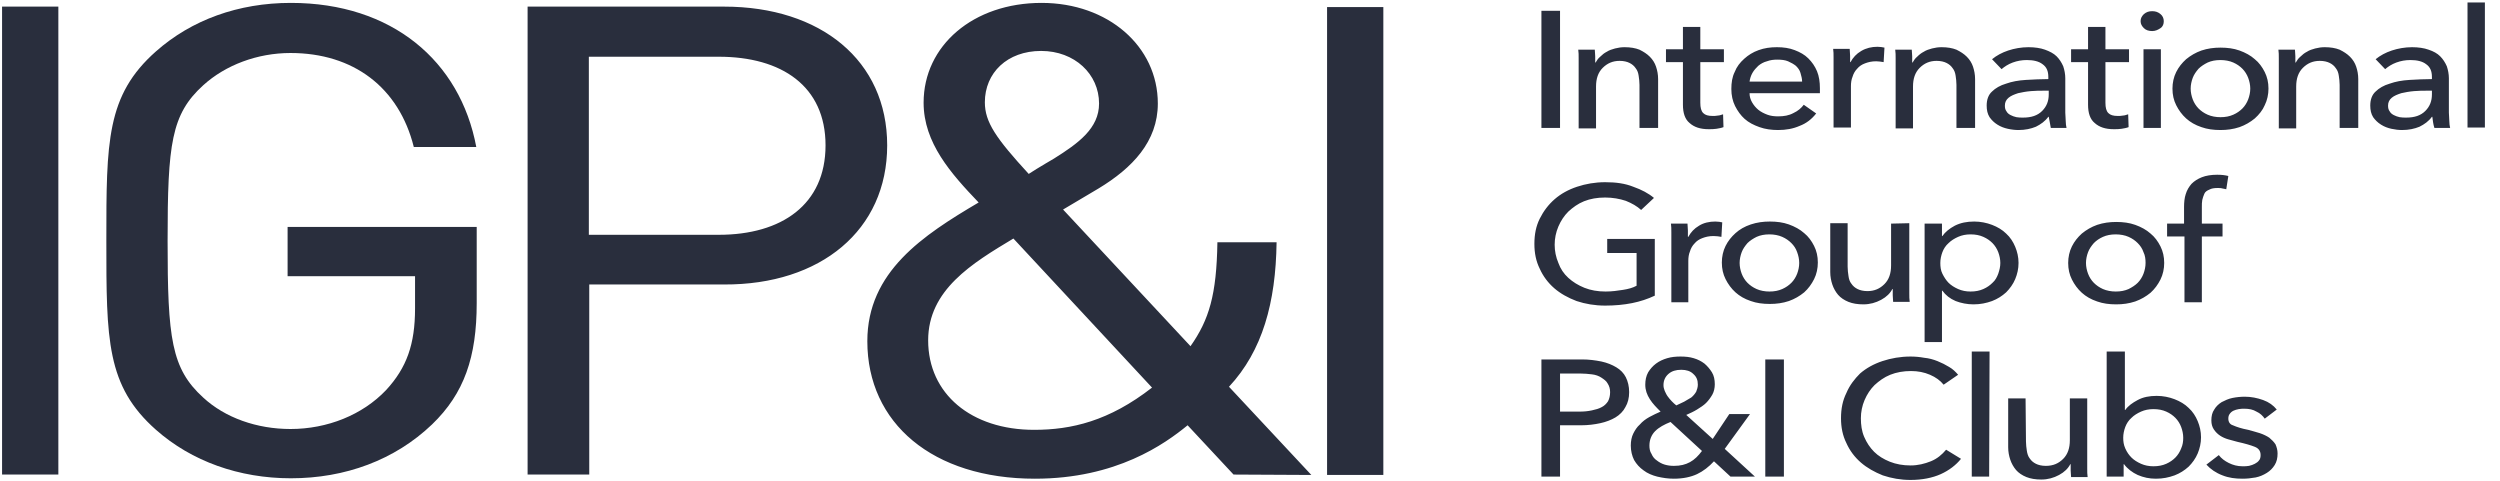 <?xml version="1.0" encoding="utf-8"?>
<svg xmlns="http://www.w3.org/2000/svg" width="208" height="40" viewBox="0 0 208 40" fill="none">
<path d="M206.743 0.207H205.297V10.611H206.743V0.207ZM202.542 10.646H203.851C203.816 10.474 203.782 10.301 203.782 10.06C203.782 9.819 203.747 9.578 203.747 9.371V6.511C203.747 6.167 203.678 5.822 203.575 5.512C203.437 5.202 203.265 4.927 203.024 4.685C202.783 4.444 202.473 4.272 202.06 4.134C201.682 3.996 201.2 3.927 200.683 3.927C200.098 3.927 199.513 4.031 198.996 4.203C198.48 4.375 198.032 4.617 197.653 4.927L198.445 5.753C198.686 5.547 198.996 5.34 199.375 5.202C199.754 5.064 200.132 4.996 200.545 4.996C201.096 4.996 201.544 5.099 201.854 5.34C202.198 5.581 202.336 5.926 202.336 6.408V6.58C201.716 6.58 201.096 6.615 200.477 6.649C199.857 6.684 199.306 6.787 198.824 6.959C198.342 7.097 197.929 7.338 197.653 7.614C197.344 7.89 197.206 8.303 197.206 8.785C197.206 9.164 197.275 9.474 197.447 9.75C197.619 9.991 197.826 10.198 198.101 10.37C198.376 10.543 198.652 10.646 198.962 10.715C199.272 10.784 199.581 10.818 199.857 10.818C200.408 10.818 200.89 10.715 201.303 10.543C201.716 10.336 202.06 10.095 202.336 9.716H202.37C202.405 9.991 202.439 10.336 202.542 10.646ZM202.336 7.855C202.336 8.406 202.164 8.854 201.785 9.233C201.406 9.612 200.89 9.784 200.201 9.784C200.029 9.784 199.822 9.784 199.65 9.75C199.478 9.716 199.306 9.647 199.168 9.578C199.031 9.509 198.893 9.406 198.824 9.268C198.721 9.13 198.686 8.992 198.686 8.785C198.686 8.51 198.79 8.303 198.996 8.131C199.203 7.958 199.478 7.855 199.788 7.752C200.098 7.683 200.442 7.614 200.855 7.58C201.234 7.545 201.613 7.545 201.991 7.545H202.336V7.855ZM194.761 10.646H196.207V6.58C196.207 6.201 196.139 5.857 196.035 5.547C195.932 5.237 195.76 4.961 195.519 4.72C195.278 4.479 195.002 4.306 194.658 4.134C194.314 3.996 193.901 3.927 193.419 3.927C193.143 3.927 192.902 3.962 192.627 4.031C192.386 4.1 192.145 4.169 191.938 4.306C191.732 4.41 191.56 4.548 191.387 4.72C191.215 4.858 191.112 5.03 191.009 5.202H190.974C190.974 5.064 190.974 4.892 190.974 4.685C190.974 4.479 190.94 4.306 190.94 4.134H189.563C189.597 4.341 189.597 4.582 189.597 4.858C189.597 5.133 189.597 5.375 189.597 5.547V10.68H191.043V7.201C191.043 6.546 191.215 6.029 191.594 5.65C191.973 5.271 192.42 5.064 193.006 5.064C193.35 5.064 193.625 5.133 193.832 5.237C194.038 5.34 194.211 5.478 194.348 5.685C194.486 5.857 194.555 6.064 194.589 6.305C194.624 6.546 194.658 6.787 194.658 7.063V10.646H194.761ZM185.397 34.832C185.397 34.66 185.431 34.556 185.5 34.453C185.569 34.349 185.672 34.246 185.81 34.177C185.948 34.108 186.086 34.074 186.258 34.039C186.43 34.005 186.602 34.005 186.74 34.005C187.118 34.005 187.463 34.074 187.738 34.246C188.048 34.384 188.255 34.591 188.427 34.832L189.425 34.074C189.15 33.729 188.771 33.454 188.289 33.282C187.807 33.109 187.291 33.006 186.774 33.006C186.43 33.006 186.086 33.04 185.741 33.109C185.397 33.178 185.122 33.316 184.846 33.454C184.571 33.626 184.364 33.833 184.226 34.074C184.054 34.315 183.985 34.625 183.985 34.97C183.985 35.28 184.054 35.521 184.192 35.728C184.33 35.934 184.502 36.107 184.708 36.244C184.915 36.382 185.156 36.486 185.397 36.554C185.638 36.623 185.913 36.692 186.154 36.761C186.774 36.899 187.256 37.037 187.6 37.175C187.945 37.312 188.082 37.554 188.082 37.864C188.082 38.036 188.048 38.208 187.945 38.312C187.876 38.415 187.738 38.518 187.6 38.587C187.463 38.656 187.291 38.725 187.118 38.76C186.946 38.794 186.774 38.794 186.568 38.794C186.154 38.794 185.776 38.691 185.431 38.518C185.087 38.346 184.812 38.139 184.605 37.864L183.572 38.656C183.917 39.035 184.364 39.345 184.915 39.552C185.431 39.759 185.982 39.828 186.568 39.828C186.946 39.828 187.29 39.793 187.669 39.724C188.013 39.655 188.323 39.517 188.599 39.345C188.874 39.173 189.081 38.966 189.253 38.691C189.425 38.415 189.494 38.105 189.494 37.726C189.494 37.45 189.425 37.209 189.322 36.968C189.184 36.761 189.012 36.589 188.805 36.417C188.599 36.279 188.323 36.141 188.013 36.038C187.704 35.934 187.394 35.865 187.049 35.762C186.499 35.659 186.086 35.521 185.776 35.383C185.535 35.314 185.397 35.108 185.397 34.832ZM188.427 8.751C188.633 8.337 188.737 7.855 188.737 7.373C188.737 6.856 188.633 6.408 188.427 5.995C188.22 5.581 187.945 5.202 187.6 4.927C187.256 4.617 186.809 4.375 186.327 4.203C185.845 4.031 185.328 3.962 184.743 3.962C184.192 3.962 183.676 4.031 183.159 4.203C182.677 4.375 182.264 4.617 181.885 4.927C181.541 5.237 181.266 5.581 181.059 5.995C180.852 6.408 180.749 6.89 180.749 7.373C180.749 7.89 180.852 8.337 181.059 8.751C181.266 9.164 181.541 9.543 181.885 9.853C182.23 10.164 182.643 10.405 183.159 10.577C183.641 10.749 184.158 10.818 184.743 10.818C185.294 10.818 185.81 10.749 186.327 10.577C186.809 10.405 187.222 10.164 187.6 9.853C187.945 9.543 188.255 9.164 188.427 8.751ZM187.222 7.373C187.222 7.683 187.153 7.993 187.049 8.269C186.946 8.544 186.774 8.82 186.568 9.027C186.361 9.233 186.12 9.406 185.81 9.543C185.5 9.681 185.156 9.75 184.743 9.75C184.364 9.75 183.985 9.681 183.676 9.543C183.366 9.406 183.125 9.233 182.918 9.027C182.712 8.82 182.539 8.544 182.436 8.269C182.333 7.993 182.264 7.683 182.264 7.373C182.264 7.063 182.333 6.753 182.436 6.477C182.539 6.201 182.712 5.96 182.918 5.719C183.125 5.512 183.4 5.34 183.676 5.202C183.985 5.064 184.33 4.996 184.743 4.996C185.122 4.996 185.5 5.064 185.81 5.202C186.12 5.34 186.361 5.512 186.568 5.719C186.774 5.926 186.946 6.201 187.049 6.477C187.153 6.753 187.222 7.063 187.222 7.373ZM181.748 18.605H180.302V19.672H181.748V25.151H183.194V19.672H184.915V18.605H183.194V17.226C183.194 17.02 183.194 16.813 183.228 16.641C183.262 16.468 183.331 16.296 183.4 16.124C183.469 15.952 183.641 15.848 183.813 15.779C183.985 15.676 184.226 15.642 184.502 15.642C184.64 15.642 184.777 15.642 184.881 15.676C184.984 15.71 185.122 15.71 185.225 15.745L185.397 14.642C185.122 14.573 184.846 14.539 184.467 14.539C183.985 14.539 183.538 14.608 183.194 14.746C182.849 14.883 182.574 15.056 182.333 15.297C182.126 15.538 181.954 15.814 181.851 16.158C181.748 16.468 181.713 16.847 181.713 17.226V18.605H181.748ZM179.751 23.256C179.957 22.842 180.061 22.36 180.061 21.878C180.061 21.361 179.957 20.913 179.751 20.499C179.544 20.086 179.269 19.707 178.924 19.431C178.58 19.121 178.133 18.88 177.651 18.708C177.169 18.536 176.652 18.467 176.067 18.467C175.516 18.467 175 18.536 174.483 18.708C174.001 18.88 173.588 19.121 173.209 19.431C172.865 19.741 172.59 20.086 172.383 20.499C172.176 20.913 172.073 21.395 172.073 21.878C172.073 22.394 172.176 22.842 172.383 23.256C172.59 23.669 172.865 24.048 173.209 24.358C173.554 24.668 173.967 24.909 174.483 25.082C174.965 25.254 175.482 25.323 176.067 25.323C176.618 25.323 177.134 25.254 177.651 25.082C178.133 24.909 178.546 24.668 178.924 24.358C179.269 24.048 179.544 23.669 179.751 23.256ZM178.511 21.878C178.511 22.188 178.442 22.498 178.339 22.773C178.236 23.049 178.064 23.325 177.857 23.531C177.651 23.738 177.375 23.91 177.1 24.048C176.79 24.186 176.446 24.255 176.032 24.255C175.654 24.255 175.275 24.186 174.965 24.048C174.655 23.91 174.414 23.738 174.208 23.531C174.001 23.325 173.829 23.049 173.726 22.773C173.622 22.498 173.554 22.188 173.554 21.878C173.554 21.567 173.622 21.257 173.726 20.982C173.829 20.706 174.001 20.465 174.208 20.224C174.414 20.017 174.655 19.845 174.965 19.707C175.275 19.569 175.619 19.5 176.032 19.5C176.411 19.5 176.79 19.569 177.1 19.707C177.41 19.845 177.651 20.017 177.857 20.224C178.064 20.43 178.236 20.672 178.339 20.982C178.477 21.257 178.511 21.567 178.511 21.878ZM179.785 4.1H178.339V10.646H179.785V4.1ZM179.751 2.343C179.957 2.205 180.026 1.998 180.026 1.757C180.026 1.516 179.923 1.309 179.751 1.171C179.544 0.999 179.338 0.93 179.062 0.93C178.787 0.93 178.58 0.999 178.374 1.171C178.201 1.343 178.098 1.516 178.098 1.757C178.098 1.998 178.201 2.17 178.374 2.343C178.546 2.515 178.787 2.584 179.062 2.584C179.338 2.584 179.544 2.48 179.751 2.343ZM175.172 5.168H177.134V4.1H175.172V2.239H173.726V4.1H172.314V5.168H173.726V8.716C173.726 9.406 173.898 9.922 174.277 10.232C174.655 10.577 175.172 10.749 175.86 10.749C176.101 10.749 176.308 10.749 176.514 10.715C176.721 10.68 176.928 10.646 177.1 10.577L177.065 9.509C176.928 9.543 176.79 9.612 176.652 9.612C176.48 9.647 176.342 9.647 176.205 9.647C175.826 9.647 175.585 9.578 175.413 9.406C175.241 9.233 175.172 8.958 175.172 8.544V5.168ZM170.627 10.646H171.935C171.901 10.474 171.867 10.301 171.867 10.06C171.867 9.819 171.832 9.578 171.832 9.371V6.511C171.832 6.167 171.763 5.822 171.66 5.512C171.522 5.202 171.35 4.927 171.109 4.685C170.868 4.444 170.524 4.272 170.145 4.134C169.766 3.996 169.284 3.927 168.768 3.927C168.183 3.927 167.597 4.031 167.081 4.203C166.565 4.375 166.117 4.617 165.738 4.927L166.53 5.753C166.771 5.547 167.081 5.34 167.46 5.202C167.838 5.064 168.217 4.996 168.63 4.996C169.181 4.996 169.629 5.099 169.939 5.34C170.283 5.581 170.421 5.926 170.421 6.408V6.58C169.801 6.58 169.181 6.615 168.561 6.649C167.942 6.684 167.391 6.787 166.909 6.959C166.427 7.097 166.014 7.338 165.738 7.614C165.428 7.89 165.291 8.303 165.291 8.785C165.291 9.164 165.36 9.474 165.532 9.75C165.704 9.991 165.91 10.198 166.186 10.37C166.461 10.543 166.737 10.646 167.047 10.715C167.356 10.784 167.666 10.818 167.942 10.818C168.493 10.818 168.975 10.715 169.388 10.543C169.801 10.336 170.145 10.095 170.421 9.716H170.455C170.524 9.991 170.558 10.336 170.627 10.646ZM170.455 7.855C170.455 8.406 170.283 8.854 169.904 9.233C169.525 9.612 169.009 9.784 168.32 9.784C168.148 9.784 167.942 9.784 167.77 9.75C167.597 9.716 167.425 9.647 167.288 9.578C167.15 9.509 167.012 9.406 166.943 9.268C166.84 9.13 166.806 8.992 166.806 8.785C166.806 8.51 166.909 8.303 167.115 8.131C167.322 7.958 167.597 7.855 167.907 7.752C168.217 7.683 168.561 7.614 168.975 7.58C169.353 7.545 169.732 7.545 170.111 7.545H170.455V7.855ZM162.881 10.646H164.327V6.58C164.327 6.201 164.258 5.857 164.155 5.547C164.051 5.237 163.879 4.961 163.638 4.72C163.397 4.479 163.122 4.306 162.777 4.134C162.433 3.996 162.02 3.927 161.538 3.927C161.263 3.927 161.022 3.962 160.746 4.031C160.505 4.1 160.264 4.169 160.058 4.306C159.851 4.41 159.679 4.548 159.507 4.72C159.335 4.858 159.231 5.03 159.128 5.202H159.094C159.094 5.064 159.094 4.892 159.094 4.685C159.094 4.479 159.059 4.306 159.059 4.134H157.682C157.717 4.341 157.717 4.582 157.717 4.858C157.717 5.133 157.717 5.375 157.717 5.547V10.68H159.162V7.201C159.162 6.546 159.335 6.029 159.713 5.65C160.092 5.271 160.54 5.064 161.125 5.064C161.469 5.064 161.745 5.133 161.951 5.237C162.158 5.34 162.33 5.478 162.468 5.685C162.605 5.857 162.674 6.064 162.709 6.305C162.743 6.546 162.777 6.787 162.777 7.063V10.646H162.881ZM157.338 18.605V22.084C157.338 22.739 157.166 23.256 156.787 23.635C156.408 24.014 155.961 24.22 155.375 24.22C155.031 24.22 154.756 24.151 154.549 24.048C154.343 23.945 154.17 23.807 154.033 23.6C153.895 23.428 153.826 23.221 153.792 22.946C153.757 22.704 153.723 22.463 153.723 22.188V18.57H152.277V22.636C152.277 23.015 152.346 23.359 152.449 23.669C152.552 23.979 152.724 24.289 152.931 24.53C153.138 24.772 153.447 24.978 153.792 25.116C154.136 25.254 154.549 25.323 155.031 25.323C155.582 25.323 156.064 25.185 156.512 24.944C156.959 24.703 157.269 24.393 157.441 24.048H157.476C157.476 24.186 157.476 24.358 157.476 24.565C157.476 24.772 157.51 24.944 157.51 25.116H158.887C158.853 24.909 158.853 24.668 158.853 24.393C158.853 24.117 158.853 23.876 158.853 23.703V18.57L157.338 18.605ZM156.718 5.168L156.787 3.962C156.615 3.927 156.443 3.893 156.202 3.893C155.72 3.893 155.272 3.996 154.859 4.238C154.446 4.479 154.17 4.789 153.964 5.168H153.929C153.929 5.03 153.929 4.858 153.929 4.651C153.929 4.444 153.895 4.238 153.895 4.065H152.518C152.552 4.272 152.552 4.513 152.552 4.789C152.552 5.064 152.552 5.306 152.552 5.478V10.611H153.998V7.166C153.998 6.89 154.033 6.615 154.136 6.374C154.205 6.132 154.343 5.891 154.515 5.719C154.687 5.512 154.893 5.375 155.169 5.271C155.444 5.168 155.72 5.099 156.098 5.099C156.271 5.099 156.512 5.133 156.718 5.168ZM151.416 7.752C151.416 7.683 151.416 7.614 151.416 7.545V7.338C151.416 6.822 151.347 6.339 151.175 5.926C151.003 5.512 150.762 5.168 150.452 4.858C150.142 4.548 149.764 4.341 149.316 4.169C148.868 3.996 148.386 3.927 147.836 3.927C147.285 3.927 146.803 3.996 146.321 4.169C145.839 4.341 145.46 4.582 145.116 4.892C144.771 5.202 144.496 5.547 144.324 5.995C144.117 6.408 144.048 6.89 144.048 7.407C144.048 7.924 144.152 8.406 144.358 8.82C144.565 9.233 144.84 9.612 145.15 9.888C145.494 10.198 145.908 10.405 146.39 10.577C146.872 10.749 147.388 10.818 147.939 10.818C148.593 10.818 149.178 10.715 149.729 10.474C150.28 10.267 150.728 9.922 151.106 9.44L150.073 8.716C149.867 8.992 149.591 9.233 149.213 9.406C148.834 9.612 148.421 9.681 147.939 9.681C147.629 9.681 147.319 9.647 147.044 9.543C146.768 9.44 146.493 9.302 146.286 9.13C146.08 8.958 145.908 8.751 145.77 8.51C145.632 8.269 145.563 8.027 145.563 7.752H151.416ZM149.936 6.787H145.563C145.598 6.546 145.667 6.305 145.804 6.064C145.942 5.822 146.114 5.65 146.286 5.478C146.493 5.306 146.734 5.168 147.009 5.099C147.285 4.996 147.56 4.961 147.87 4.961C148.214 4.961 148.524 4.996 148.765 5.099C149.006 5.202 149.247 5.34 149.419 5.478C149.591 5.65 149.729 5.822 149.798 6.064C149.867 6.305 149.936 6.546 149.936 6.787ZM144.393 19.397C144.048 19.707 143.773 20.052 143.566 20.465C143.36 20.878 143.257 21.361 143.257 21.843C143.257 22.36 143.36 22.808 143.566 23.221C143.773 23.635 144.048 24.014 144.393 24.324C144.737 24.634 145.15 24.875 145.667 25.047C146.149 25.22 146.665 25.288 147.25 25.288C147.801 25.288 148.318 25.22 148.834 25.047C149.316 24.875 149.729 24.634 150.108 24.324C150.452 24.014 150.728 23.635 150.934 23.221C151.141 22.808 151.244 22.325 151.244 21.843C151.244 21.326 151.141 20.878 150.934 20.465C150.728 20.052 150.452 19.672 150.108 19.397C149.764 19.087 149.316 18.846 148.834 18.673C148.352 18.501 147.836 18.432 147.25 18.432C146.699 18.432 146.183 18.501 145.667 18.673C145.15 18.846 144.737 19.087 144.393 19.397ZM144.737 21.878C144.737 21.567 144.806 21.257 144.909 20.982C145.012 20.706 145.185 20.465 145.391 20.224C145.598 20.017 145.873 19.845 146.149 19.707C146.458 19.569 146.803 19.5 147.216 19.5C147.595 19.5 147.973 19.569 148.283 19.707C148.593 19.845 148.834 20.017 149.041 20.224C149.247 20.43 149.419 20.672 149.523 20.982C149.626 21.257 149.695 21.567 149.695 21.878C149.695 22.188 149.626 22.498 149.523 22.773C149.419 23.049 149.247 23.325 149.041 23.531C148.834 23.738 148.593 23.91 148.283 24.048C147.973 24.186 147.629 24.255 147.216 24.255C146.837 24.255 146.458 24.186 146.149 24.048C145.839 23.91 145.598 23.738 145.391 23.531C145.185 23.325 145.012 23.049 144.909 22.773C144.806 22.498 144.737 22.188 144.737 21.878ZM141.466 5.168H143.429V4.1H141.466V2.239H140.02V4.1H138.609V5.168H140.02V8.716C140.02 9.406 140.192 9.922 140.571 10.232C140.95 10.577 141.466 10.749 142.155 10.749C142.396 10.749 142.602 10.749 142.809 10.715C143.016 10.68 143.222 10.646 143.394 10.577L143.36 9.509C143.222 9.543 143.084 9.612 142.947 9.612C142.775 9.647 142.637 9.647 142.499 9.647C142.12 9.647 141.879 9.578 141.707 9.406C141.535 9.233 141.466 8.958 141.466 8.544V5.168ZM136.509 10.646H137.955V6.58C137.955 6.201 137.886 5.857 137.782 5.547C137.679 5.237 137.507 4.961 137.266 4.72C137.025 4.479 136.75 4.306 136.405 4.134C136.061 3.996 135.648 3.927 135.166 3.927C134.89 3.927 134.649 3.962 134.374 4.031C134.133 4.1 133.892 4.169 133.685 4.306C133.479 4.41 133.307 4.548 133.135 4.72C132.962 4.858 132.859 5.03 132.756 5.202H132.721C132.721 5.064 132.721 4.892 132.721 4.685C132.721 4.479 132.687 4.306 132.687 4.134H131.31C131.344 4.341 131.344 4.582 131.344 4.858C131.344 5.133 131.344 5.375 131.344 5.547V10.68H132.79V7.201C132.79 6.546 132.962 6.029 133.341 5.65C133.72 5.271 134.167 5.064 134.753 5.064C135.097 5.064 135.372 5.133 135.579 5.237C135.786 5.34 135.958 5.478 136.095 5.685C136.233 5.857 136.302 6.064 136.336 6.305C136.371 6.546 136.405 6.787 136.405 7.063V10.646H136.509ZM133.548 15.159C132.721 15.159 131.93 15.297 131.207 15.538C130.484 15.779 129.864 16.124 129.348 16.572C128.831 17.02 128.418 17.571 128.108 18.191C127.798 18.811 127.661 19.5 127.661 20.293C127.661 21.051 127.798 21.74 128.108 22.36C128.384 22.98 128.797 23.531 129.313 23.979C129.83 24.427 130.449 24.772 131.172 25.047C131.895 25.288 132.687 25.426 133.548 25.426C134.34 25.426 135.097 25.357 135.786 25.22C136.474 25.082 137.094 24.875 137.679 24.599V19.879H133.72V21.051H136.164V23.772C135.854 23.945 135.476 24.048 135.028 24.117C134.581 24.186 134.133 24.255 133.582 24.255C132.928 24.255 132.343 24.151 131.826 23.945C131.31 23.738 130.862 23.462 130.484 23.118C130.105 22.773 129.83 22.36 129.657 21.878C129.451 21.395 129.348 20.878 129.348 20.362C129.348 19.845 129.451 19.328 129.657 18.846C129.864 18.363 130.139 17.95 130.484 17.605C130.862 17.261 131.275 16.951 131.792 16.744C132.308 16.537 132.894 16.434 133.548 16.434C134.167 16.434 134.753 16.537 135.269 16.71C135.786 16.916 136.199 17.157 136.543 17.468L137.61 16.468C137.163 16.089 136.577 15.779 135.889 15.538C135.2 15.262 134.443 15.159 133.548 15.159ZM128.246 10.646H129.795V0.896H128.246V10.646ZM110.412 39.517H115.094V0.586H110.412V39.517ZM109.104 39.517L102.252 32.179C105.041 29.182 106.143 25.185 106.212 20.155H101.288C101.22 24.53 100.6 26.598 99.05 28.803L88.447 17.433C89.548 16.779 91.407 15.676 91.407 15.676C94.196 13.988 96.331 11.783 96.331 8.613C96.331 3.859 92.199 0.241 86.656 0.241C80.976 0.241 76.844 3.79 76.844 8.544C76.844 11.886 79.117 14.436 81.423 16.847C76.81 19.569 72.162 22.601 72.162 28.389C72.162 35.211 77.602 39.828 86.105 39.828C92.888 39.828 96.916 36.934 98.809 35.383L102.631 39.483L109.104 39.517ZM87.689 13.195C87.689 13.195 86.381 13.953 85.589 14.47C82.869 11.507 81.94 10.164 81.94 8.51C81.94 6.064 83.799 4.238 86.622 4.238C89.411 4.238 91.442 6.167 91.442 8.613C91.442 10.68 89.72 11.921 87.689 13.195ZM95.849 32.248C92.268 35.039 89.135 35.762 86.037 35.762C80.803 35.762 77.223 32.765 77.223 28.32C77.223 24.117 80.872 21.912 84.315 19.845L95.849 32.248ZM73.814 12.093C73.814 5.03 68.272 0.551 60.25 0.551H43.896V39.483H49.026V23.669H60.25C68.272 23.703 73.814 19.156 73.814 12.093ZM68.685 12.093C68.685 17.02 65.035 19.535 59.802 19.535H48.992V4.72H59.802C65.035 4.72 68.685 7.166 68.685 12.093ZM131.62 29.905H128.246V39.655H129.795V35.383H131.551C132.136 35.383 132.653 35.314 133.135 35.211C133.617 35.108 134.064 34.935 134.408 34.728C134.753 34.522 135.063 34.212 135.235 33.867C135.441 33.523 135.545 33.109 135.545 32.627C135.545 32.145 135.441 31.731 135.269 31.387C135.097 31.042 134.822 30.766 134.477 30.56C134.133 30.353 133.72 30.181 133.238 30.077C132.721 29.974 132.205 29.905 131.62 29.905ZM131.448 31.076C131.826 31.076 132.136 31.111 132.446 31.145C132.756 31.18 133.031 31.283 133.238 31.421C133.444 31.559 133.651 31.697 133.754 31.903C133.892 32.11 133.961 32.351 133.961 32.627C133.961 32.937 133.892 33.178 133.789 33.385C133.651 33.592 133.479 33.764 133.272 33.867C133.031 34.005 132.756 34.074 132.446 34.143C132.136 34.212 131.792 34.246 131.413 34.246H129.795V31.076H131.448ZM140.468 25.151V21.705C140.468 21.43 140.502 21.154 140.606 20.913C140.674 20.672 140.812 20.43 140.984 20.258C141.156 20.052 141.363 19.914 141.638 19.81C141.914 19.707 142.189 19.638 142.568 19.638C142.809 19.638 143.016 19.672 143.222 19.707L143.291 18.501C143.153 18.467 142.947 18.432 142.706 18.432C142.224 18.432 141.742 18.536 141.363 18.777C140.95 19.018 140.674 19.328 140.468 19.707H140.433C140.433 19.569 140.433 19.397 140.433 19.19C140.433 18.983 140.399 18.777 140.399 18.605H139.022C139.056 18.811 139.056 19.052 139.056 19.328C139.056 19.604 139.056 19.845 139.056 20.017V25.151H140.468ZM135.889 36.072C135.751 36.348 135.682 36.692 135.682 37.071C135.682 37.519 135.786 37.933 135.958 38.277C136.164 38.622 136.405 38.897 136.75 39.139C137.059 39.38 137.473 39.552 137.886 39.655C138.333 39.759 138.781 39.828 139.263 39.828C140.02 39.828 140.674 39.69 141.191 39.449C141.707 39.207 142.189 38.828 142.602 38.38L143.98 39.655H146.011L143.498 37.347L145.598 34.453H143.876L142.499 36.52L140.296 34.522C140.606 34.384 140.915 34.246 141.191 34.074C141.466 33.902 141.742 33.729 141.948 33.523C142.155 33.316 142.327 33.075 142.465 32.834C142.602 32.592 142.671 32.282 142.671 31.972C142.671 31.593 142.602 31.249 142.43 30.973C142.258 30.698 142.052 30.456 141.811 30.25C141.535 30.043 141.26 29.905 140.915 29.802C140.571 29.698 140.227 29.664 139.814 29.664C139.435 29.664 139.056 29.698 138.712 29.802C138.368 29.905 138.058 30.043 137.782 30.25C137.507 30.456 137.3 30.698 137.128 30.973C136.956 31.283 136.887 31.628 136.887 32.007C136.887 32.455 137.025 32.834 137.266 33.213C137.507 33.592 137.817 33.902 138.161 34.246C137.851 34.384 137.541 34.522 137.232 34.694C136.922 34.866 136.646 35.073 136.44 35.314C136.199 35.521 136.027 35.797 135.889 36.072ZM140.124 33.419C139.917 33.523 139.676 33.626 139.469 33.729C139.332 33.626 139.228 33.523 139.091 33.385C138.953 33.247 138.85 33.109 138.746 32.971C138.643 32.834 138.574 32.661 138.505 32.523C138.437 32.351 138.402 32.213 138.402 32.041C138.402 31.662 138.54 31.352 138.815 31.111C139.091 30.87 139.435 30.766 139.883 30.766C140.296 30.766 140.64 30.87 140.881 31.111C141.156 31.352 141.26 31.628 141.26 32.007C141.26 32.213 141.191 32.42 141.122 32.592C141.019 32.765 140.881 32.937 140.709 33.075C140.502 33.178 140.33 33.316 140.124 33.419ZM137.232 37.071C137.232 36.589 137.404 36.175 137.714 35.865C138.023 35.555 138.471 35.314 138.987 35.108L141.604 37.519C141.294 37.933 140.984 38.243 140.606 38.449C140.227 38.656 139.814 38.76 139.263 38.76C138.987 38.76 138.746 38.725 138.505 38.656C138.264 38.587 138.023 38.449 137.851 38.312C137.645 38.174 137.507 38.002 137.404 37.76C137.266 37.554 137.232 37.312 137.232 37.071ZM148.421 29.905H146.872V39.655H148.421V29.905ZM153.62 32.696C153.31 33.316 153.172 34.005 153.172 34.797C153.172 35.555 153.31 36.244 153.62 36.865C153.895 37.485 154.308 38.036 154.825 38.484C155.341 38.932 155.961 39.276 156.649 39.552C157.372 39.793 158.13 39.931 158.956 39.931C159.92 39.931 160.781 39.759 161.469 39.449C162.158 39.139 162.743 38.691 163.156 38.174L161.917 37.416C161.572 37.829 161.159 38.174 160.643 38.38C160.127 38.587 159.576 38.725 158.956 38.725C158.336 38.725 157.751 38.622 157.235 38.415C156.718 38.208 156.271 37.933 155.926 37.588C155.582 37.244 155.307 36.83 155.1 36.348C154.893 35.865 154.825 35.349 154.825 34.797C154.825 34.281 154.928 33.764 155.134 33.282C155.341 32.799 155.616 32.386 155.961 32.041C156.339 31.697 156.753 31.387 157.269 31.18C157.785 30.973 158.371 30.87 158.99 30.87C159.576 30.87 160.092 30.973 160.574 31.18C161.056 31.387 161.435 31.662 161.71 32.007L162.915 31.18C162.709 30.939 162.468 30.698 162.158 30.525C161.882 30.353 161.538 30.181 161.194 30.043C160.849 29.905 160.471 29.802 160.092 29.767C159.713 29.698 159.335 29.664 158.956 29.664C158.13 29.664 157.338 29.802 156.615 30.043C155.892 30.284 155.272 30.629 154.756 31.076C154.308 31.524 153.895 32.041 153.62 32.696ZM165.532 29.25H164.051V39.655H165.497L165.532 29.25ZM164.189 25.323C164.774 25.323 165.256 25.22 165.738 25.047C166.186 24.875 166.565 24.634 166.909 24.324C167.219 24.014 167.494 23.635 167.666 23.221C167.838 22.808 167.942 22.36 167.942 21.878C167.942 21.395 167.838 20.947 167.666 20.534C167.494 20.12 167.253 19.741 166.909 19.431C166.599 19.121 166.186 18.88 165.738 18.708C165.291 18.536 164.774 18.432 164.258 18.432C163.638 18.432 163.122 18.536 162.64 18.777C162.192 19.018 161.848 19.294 161.607 19.638H161.572V18.605H160.127V28.458H161.572V24.186H161.607C161.882 24.565 162.227 24.84 162.709 25.047C163.156 25.22 163.673 25.323 164.189 25.323ZM165.015 24.048C164.705 24.186 164.361 24.255 163.948 24.255C163.569 24.255 163.225 24.186 162.915 24.048C162.605 23.91 162.33 23.738 162.123 23.531C161.917 23.325 161.745 23.049 161.607 22.773C161.469 22.498 161.435 22.188 161.435 21.878C161.435 21.567 161.504 21.257 161.607 20.982C161.71 20.706 161.882 20.43 162.123 20.224C162.33 20.017 162.605 19.845 162.915 19.707C163.225 19.569 163.569 19.5 163.948 19.5C164.361 19.5 164.705 19.569 165.015 19.707C165.325 19.845 165.566 20.017 165.773 20.224C165.979 20.43 166.151 20.706 166.255 20.982C166.358 21.257 166.427 21.567 166.427 21.878C166.427 22.188 166.358 22.463 166.255 22.773C166.151 23.049 166.014 23.325 165.773 23.531C165.566 23.738 165.325 23.91 165.015 24.048ZM168.527 33.144H167.081V37.209C167.081 37.588 167.15 37.933 167.253 38.243C167.356 38.553 167.529 38.863 167.735 39.104C167.942 39.345 168.252 39.552 168.596 39.69C168.94 39.828 169.353 39.897 169.835 39.897C170.386 39.897 170.868 39.759 171.316 39.517C171.763 39.276 172.073 38.966 172.245 38.622H172.28C172.28 38.76 172.28 38.932 172.28 39.139C172.28 39.345 172.314 39.517 172.314 39.69H173.691C173.657 39.483 173.657 39.242 173.657 38.966C173.657 38.691 173.657 38.449 173.657 38.277V33.144H172.211V36.623C172.211 37.278 172.039 37.795 171.66 38.174C171.281 38.553 170.834 38.76 170.214 38.76C169.87 38.76 169.594 38.691 169.388 38.587C169.181 38.484 169.009 38.346 168.871 38.139C168.734 37.967 168.665 37.726 168.63 37.485C168.596 37.244 168.561 37.002 168.561 36.727L168.527 33.144ZM176.721 29.25H175.275V39.655H176.687V38.622H176.721C176.996 39.001 177.41 39.311 177.857 39.517C178.339 39.724 178.821 39.828 179.372 39.828C179.957 39.828 180.439 39.724 180.921 39.552C181.369 39.38 181.748 39.139 182.092 38.828C182.402 38.518 182.677 38.139 182.849 37.726C183.021 37.312 183.125 36.865 183.125 36.382C183.125 35.9 183.021 35.452 182.849 35.039C182.677 34.625 182.436 34.246 182.092 33.936C181.782 33.626 181.369 33.385 180.921 33.213C180.474 33.04 179.957 32.937 179.441 32.937C178.821 32.937 178.305 33.04 177.857 33.282C177.41 33.523 177.065 33.764 176.824 34.108H176.79V29.25H176.721ZM176.652 36.417C176.652 36.107 176.721 35.797 176.824 35.521C176.928 35.245 177.1 34.97 177.341 34.763C177.547 34.556 177.823 34.384 178.133 34.246C178.442 34.108 178.787 34.039 179.165 34.039C179.579 34.039 179.923 34.108 180.233 34.246C180.543 34.384 180.784 34.556 180.99 34.763C181.197 34.97 181.369 35.245 181.472 35.521C181.575 35.797 181.644 36.107 181.644 36.417C181.644 36.727 181.61 37.002 181.472 37.312C181.369 37.588 181.197 37.864 180.99 38.071C180.784 38.277 180.543 38.449 180.233 38.587C179.923 38.725 179.579 38.794 179.165 38.794C178.787 38.794 178.442 38.725 178.133 38.587C177.823 38.449 177.547 38.277 177.341 38.071C177.134 37.864 176.962 37.623 176.824 37.312C176.687 37.002 176.652 36.727 176.652 36.417Z" fill="#292E3D"/>
<path d="M39.662 25.219V18.88H23.928V22.98H34.532V25.667C34.532 28.63 33.843 30.594 32.122 32.455C30.16 34.522 27.233 35.693 24.169 35.693C21.38 35.693 18.729 34.763 16.905 33.075C14.254 30.663 13.944 28.148 13.944 20.052C13.944 11.955 14.254 9.509 16.905 7.097C18.764 5.409 21.415 4.41 24.169 4.41C29.402 4.41 33.189 7.269 34.429 12.231H39.627C38.285 5.064 32.604 0.241 24.203 0.241C19.831 0.241 15.941 1.654 12.98 4.272C8.848 7.924 8.848 11.783 8.848 20.017C8.848 28.286 8.848 32.11 12.98 35.762C15.941 38.38 19.9 39.793 24.203 39.793C28.714 39.793 32.845 38.277 35.944 35.314C38.629 32.73 39.662 29.698 39.662 25.219ZM4.855 0.551H0.172V39.483H4.855V0.551Z" fill="#292E3D"/>
</svg>